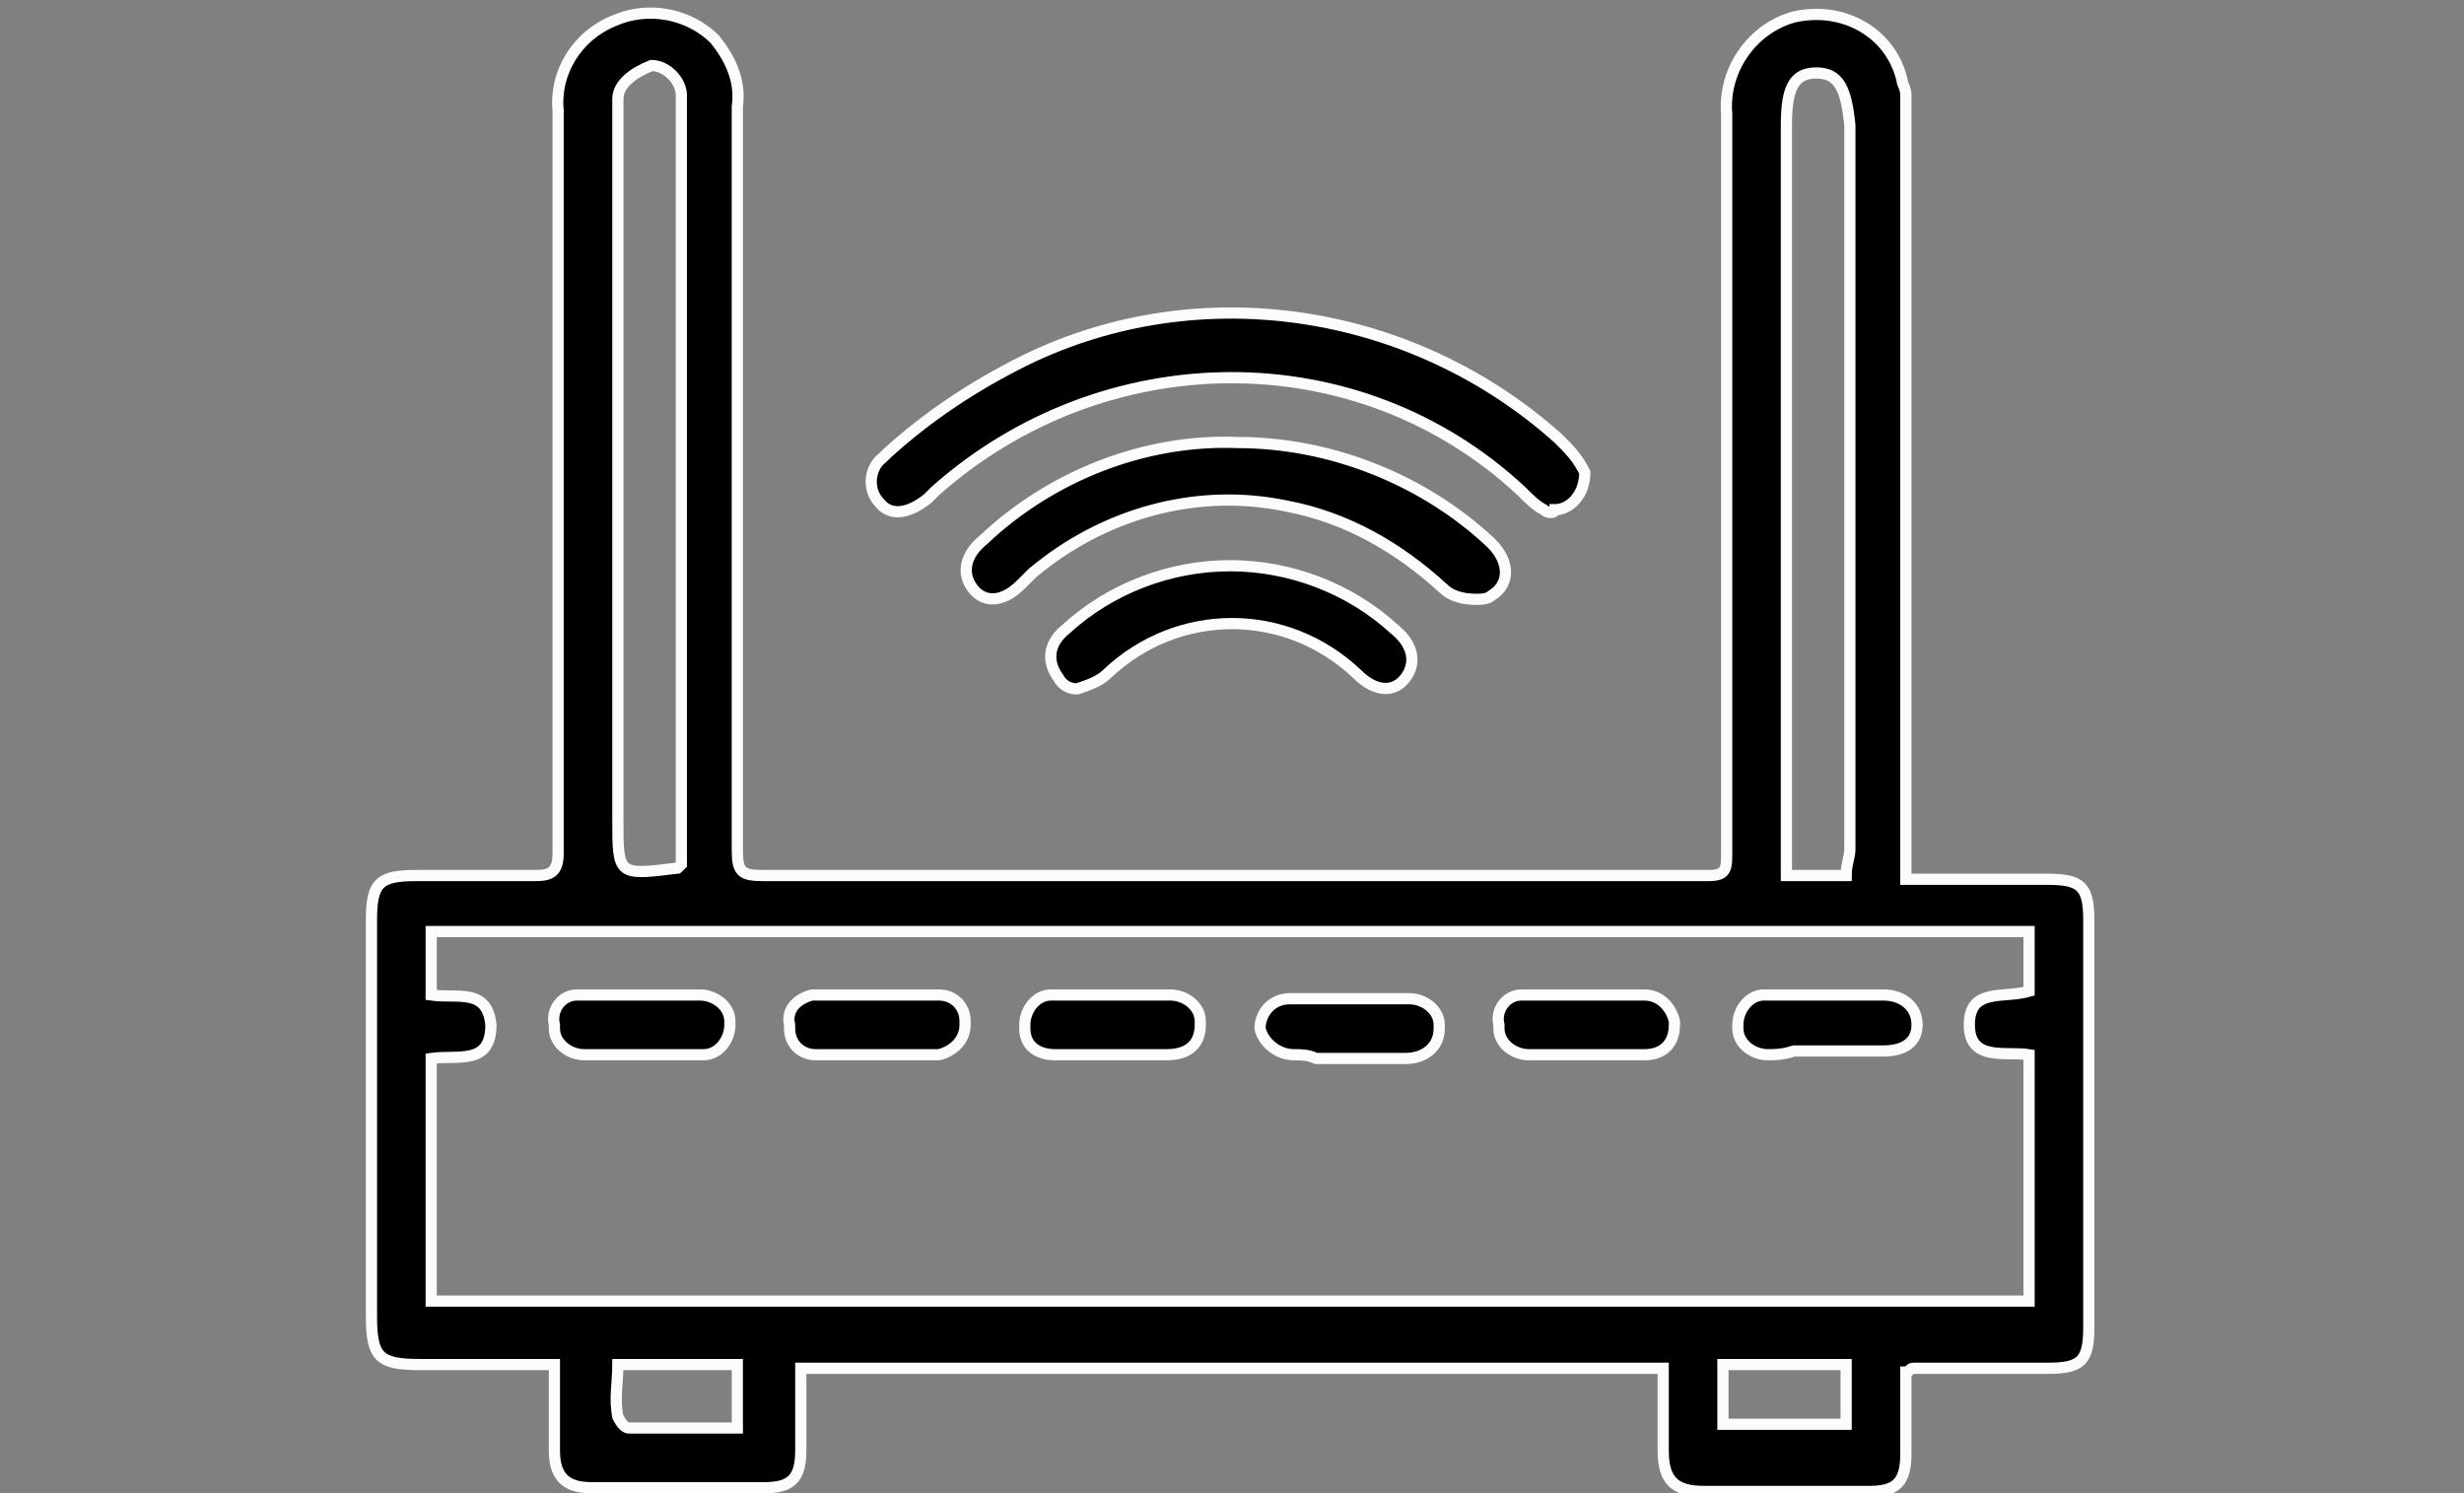 <?xml version="1.0" encoding="utf-8"?>
<!-- Generator: Adobe Illustrator 26.0.0, SVG Export Plug-In . SVG Version: 6.00 Build 0)  -->
<svg version="1.1" id="Layer_1" xmlns="http://www.w3.org/2000/svg" xmlns:xlink="http://www.w3.org/1999/xlink" x="0px" y="0px"
	 viewBox="0 0 66 40" style="enable-background:new 0 0 66 40;" xml:space="preserve">
<rect x="0" y="0" width="66" height="40" fill="#808080" stroke="none"/>
<style type="text/css">
	.st0{stroke:#FCFCFC;stroke-width:0.3;}
</style>
<g id="Wi-Fi_connectivity" transform="translate(0.15 0.155)">
	<path id="Union_194" class="st0" d="M15.7,39.7c-0.7,0-1-0.3-1-1c0-0.8,0-1.5,0-2.3h-3.6c-1.1,0-1.3-0.2-1.3-1.3
		c0-3.5,0-7.1,0-10.6c0-1,0.2-1.2,1.2-1.2c1.1,0,2.1,0,3.2,0c0.4,0,0.6-0.1,0.6-0.6c0-6.6,0-13.3,0-19.9c-0.1-1,0.5-2,1.5-2.4
		c0.9-0.4,2-0.2,2.7,0.5c0.4,0.5,0.7,1.1,0.6,1.8c0,1.8,0,3.6,0,5.4c0,4.8,0,9.6,0,14.5c0,0.6,0.1,0.7,0.7,0.7c6.3,0,12.5,0,18.8,0
		h4.7c0.6,0,1.2,0,1.8,0c0.4,0,0.5-0.1,0.5-0.5c0-1.1,0-2.3,0-3.4c0-5.5,0-11,0-16.5c-0.1-1.2,0.7-2.3,1.8-2.6
		C49.2,0,50.5,0.7,50.8,2c0,0.1,0.1,0.2,0.1,0.4c0,0.4,0,0.8,0,1.2c0,6.3,0,12.6,0,19v0.8c1.4,0,2.6,0,3.8,0c0.9,0,1.1,0.2,1.1,1.1
		c0,3.6,0,7.2,0,10.9c0,0.9-0.2,1.1-1.1,1.1c-1.2,0-2.4,0-3.6,0c-0.1,0-0.1,0.1-0.2,0.1c0,0.7,0,1.4,0,2.2s-0.3,1-1,1
		c-1.5,0-3,0-4.4,0c-0.8,0-1.1-0.3-1.1-1.1c0-0.7,0-1.4,0-2.2H21.3c0,0.8,0,1.5,0,2.2c0,0.8-0.3,1-1,1c-0.7,0-1.6,0-2.4,0
		C17.2,39.7,16.5,39.7,15.7,39.7z M16.4,37.8c0.1,0.2,0.2,0.3,0.3,0.3c1,0,1.9,0,2.9,0v-1.7h-3.2C16.4,36.9,16.3,37.3,16.4,37.8
		L16.4,37.8z M46,38h3.3v-1.6H46V38z M11.4,26.5c0.7,0.1,1.5-0.2,1.6,0.8c0,1.1-0.9,0.8-1.6,0.9v6.5h42.8v-6.6
		c-0.6-0.1-1.6,0.2-1.6-0.8s0.9-0.7,1.6-0.9v-1.6H11.4V26.5z M16.4,2.5c0,0.2,0,0.5,0,0.7c0,6.2,0,12.4,0,18.6c0,1.5,0,1.5,1.6,1.3
		c0,0,0,0,0.1-0.1c0-0.2,0-0.4,0-0.6c0-6.5,0-13,0-19.6c0-0.1,0-0.3,0-0.4c0-0.4-0.4-0.8-0.8-0.8l0,0C16.8,1.8,16.4,2.1,16.4,2.5
		L16.4,2.5z M48.5,1.8c-0.6,0-0.8,0.4-0.8,1.4c0,6.5,0,13,0,19.5c0,0.2,0,0.4,0,0.6h1.6c0-0.3,0.1-0.5,0.1-0.7c0-6.5,0-12.9,0-19.4
		C49.3,2.2,49.1,1.8,48.5,1.8L48.5,1.8z M47.2,28.1c-0.4,0-0.8-0.3-0.8-0.7v-0.1c0-0.4,0.3-0.8,0.7-0.8h0.1c1,0,2,0,3.1,0
		c0.5,0,0.9,0.3,0.9,0.8S50.8,28,50.3,28s-1,0-1.5,0l0,0c-0.3,0-0.6,0-0.9,0C47.6,28.1,47.4,28.1,47.2,28.1L47.2,28.1z M17,28.1
		L17,28.1c-0.5,0-1,0-1.5,0c-0.4,0-0.8-0.3-0.8-0.7c0,0,0,0,0-0.1c-0.1-0.4,0.2-0.8,0.6-0.8c0,0,0.1,0,0.2,0c1,0,2.1,0,3.1,0
		c0.4,0,0.8,0.3,0.8,0.7v0.1c0,0.4-0.3,0.8-0.7,0.8c0,0,0,0-0.1,0c-0.2,0-0.4,0-0.6,0C17.6,28.1,17.3,28.1,17,28.1L17,28.1z
		 M29.6,28.1L29.6,28.1c-0.5,0-1,0-1.5,0c-0.4,0-0.8-0.2-0.8-0.7v-0.1c0-0.4,0.3-0.8,0.7-0.8h0.1c1,0,2.1,0,3.1,0
		c0.4,0,0.8,0.3,0.8,0.7c0,0,0,0,0,0.1c0,0.5-0.3,0.8-0.9,0.8c-0.2,0-0.4,0-0.6,0S29.9,28.1,29.6,28.1L29.6,28.1z M34.5,28.1
		c-0.4,0-0.8-0.3-0.9-0.7l0,0c0-0.4,0.3-0.8,0.8-0.8h0.1c1,0,2.1,0,3.1,0c0.4,0,0.8,0.3,0.8,0.7v0.1c0,0.5-0.4,0.8-0.9,0.8
		s-1,0-1.5,0l0,0h-0.9C34.9,28.1,34.7,28.1,34.5,28.1L34.5,28.1z M40.8,28.1c-0.4,0-0.8-0.3-0.8-0.7v-0.1c-0.1-0.4,0.2-0.8,0.6-0.8
		h0.1c1.1,0,2.1,0,3.2,0c0.4,0,0.7,0.3,0.8,0.7v0.1c0,0.5-0.3,0.8-0.8,0.8c-0.4,0-0.7,0-1.1,0h-0.5c-0.3,0-0.6,0-0.9,0
		C41.2,28.1,41,28.1,40.8,28.1L40.8,28.1z M23.3,28.1L23.3,28.1c-0.5,0-1.1,0-1.6,0c-0.4,0-0.7-0.3-0.7-0.7v-0.1
		c-0.1-0.4,0.2-0.7,0.6-0.8h0.1c1.1,0,2.2,0,3.3,0c0.4,0,0.7,0.3,0.7,0.7v0.1c0,0.4-0.3,0.7-0.7,0.8h-0.1c-0.2,0-0.4,0-0.6,0
		C24,28.1,23.6,28.1,23.3,28.1L23.3,28.1z M28.2,18c-0.3-0.4-0.3-0.9,0.2-1.3c1.2-1.1,2.8-1.7,4.4-1.7c1.6,0,3.2,0.6,4.4,1.7
		c0.5,0.4,0.6,0.9,0.3,1.3s-0.8,0.4-1.3-0.1c-1.9-1.8-4.8-1.8-6.7,0c-0.2,0.2-0.5,0.3-0.8,0.4C28.5,18.3,28.3,18.2,28.2,18L28.2,18z
		 M38.5,15.6c-1.2-1.1-2.6-1.9-4.2-2.2c-2.4-0.5-4.9,0.2-6.8,1.8c-0.1,0.1-0.2,0.2-0.3,0.3c-0.5,0.5-1,0.5-1.3,0.1
		c-0.3-0.4-0.2-0.9,0.3-1.3c1.8-1.7,4.3-2.7,6.8-2.6c2.5,0,5,1,6.8,2.7c0.5,0.5,0.5,1.1,0,1.4c-0.1,0.1-0.3,0.1-0.4,0.1
		C39,15.9,38.7,15.8,38.5,15.6L38.5,15.6z M41.2,13.5c-0.2-0.1-0.4-0.3-0.6-0.5c-4.4-4.1-11.2-4-15.7,0c-0.1,0.1-0.1,0.1-0.2,0.2
		c-0.5,0.4-1,0.5-1.3,0.1c-0.3-0.3-0.3-0.9,0.1-1.2l0.1-0.1c1.1-1,2.3-1.8,3.7-2.5c4.7-2.3,10.4-1.4,14.3,2.1
		c0.3,0.3,0.5,0.5,0.7,0.9c0,0.6-0.4,1-0.8,1C41.5,13.6,41.3,13.6,41.2,13.5L41.2,13.5z"/>
</g>
</svg>
